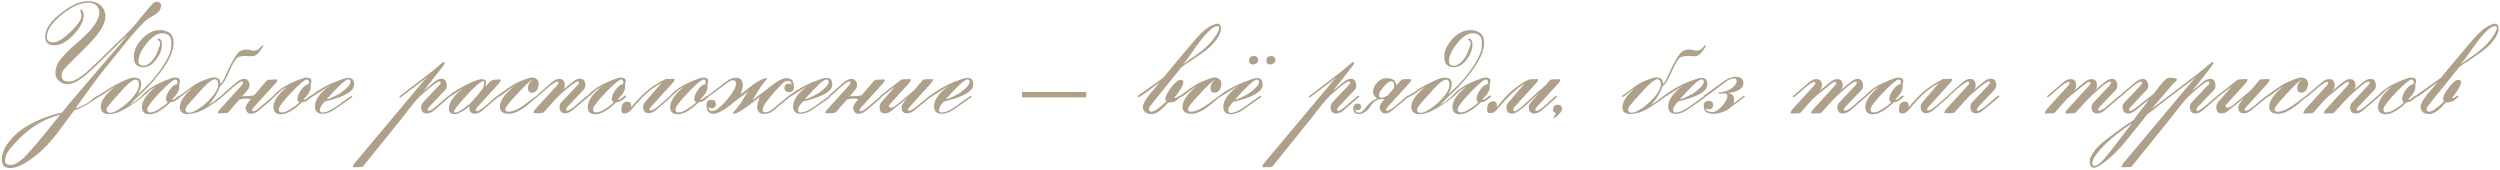 <?xml version="1.0" encoding="UTF-8"?> <svg xmlns="http://www.w3.org/2000/svg" width="1147" height="78" viewBox="0 0 1147 78" fill="none"><path d="M73.91 2.359C73.91 3.625 73.465 4.703 72.574 5.594C72.035 6.133 71.039 6.812 69.586 7.633C68.156 8.43 67.172 9.086 66.633 9.602C63.562 12.602 60.176 16.445 56.473 21.133C54.012 24.25 50.918 28.082 47.191 32.629C44.824 35.535 40.641 41.219 34.641 49.68C37.266 49 39.715 47.734 41.988 45.883C43.746 44.453 44.754 43.738 45.012 43.738C45.293 43.738 45.434 43.879 45.434 44.16C45.434 44.254 45.363 44.359 45.223 44.477C43.746 45.578 41.871 46.809 39.598 48.168C38.473 48.848 36.574 49.727 33.902 50.805C31.371 54.227 28.828 57.66 26.273 61.105C23.344 64.902 20.402 68.043 17.449 70.527C12.176 74.91 7.91 77.102 4.652 77.102C2.121 77.102 0.855 75.824 0.855 73.269C0.855 70.738 1.805 68.172 3.703 65.57C7.078 61 11.977 57.414 18.398 54.812C22.078 53.312 25.23 52.305 27.855 51.789C28.066 51.742 28.266 51.684 28.453 51.613C29.32 50.559 30.609 48.977 32.32 46.867C32.93 46.117 34.266 44.57 36.328 42.227C39.586 38.312 44.555 32.512 51.234 24.824C53.203 22.668 55.641 19.715 58.547 15.965C55.664 18.801 51.34 23.031 45.574 28.656C43.207 30.977 41.191 32.852 39.527 34.281C36.152 37.164 33.258 38.605 30.844 38.605C29.414 38.605 28.148 38.113 27.047 37.129C25.969 36.145 25.43 34.961 25.43 33.578C25.43 31.773 25.863 30.156 26.73 28.727C28.09 26.453 31.148 23.266 35.906 19.164C42.352 13.656 45.574 9.191 45.574 5.77C45.574 4.434 45.117 3.344 44.203 2.5C43.289 1.656 42.164 1.234 40.828 1.234C38.859 1.234 36.914 1.656 34.992 2.5C33.094 3.344 31.125 4.562 29.086 6.156C24.023 10.094 21.492 13.68 21.492 16.914C21.492 18.602 22.43 19.445 24.305 19.445C26.062 19.445 28.312 18.238 31.055 15.824C33.281 13.879 35.074 11.898 36.434 9.883C37.066 8.992 37.383 8.055 37.383 7.07C37.383 6.789 37.289 6.391 37.102 5.875C36.938 5.336 36.855 4.938 36.855 4.68C36.855 4.516 36.996 4.434 37.277 4.434C37.582 4.434 37.863 4.762 38.121 5.418C38.332 5.98 38.438 6.438 38.438 6.789C38.438 9.602 36.891 12.637 33.797 15.895C30.727 19.152 27.809 20.781 25.043 20.781C22.16 20.781 20.719 19.48 20.719 16.879C20.719 14.723 21.633 12.52 23.461 10.27C24.633 8.84 26.355 7.27 28.629 5.559C30.902 3.824 32.895 2.582 34.605 1.832C36.551 0.965 38.555 0.531 40.617 0.531C42.82 0.531 44.637 1.152 46.066 2.395C47.59 3.707 48.352 5.453 48.352 7.633C48.352 9.953 47.051 12.777 44.449 16.105C42.785 18.238 40.078 21.109 36.328 24.719C32.508 28.422 30.141 30.848 29.227 31.996C28.594 32.77 28.277 33.719 28.277 34.844C28.277 36.555 29.379 37.41 31.582 37.41C32.566 37.41 33.574 37.152 34.605 36.637C36.246 35.816 38.074 34.516 40.09 32.734C42.129 30.953 46.113 27.133 52.043 21.273C53.941 19.445 55.84 17.617 57.738 15.789C59.941 13.633 61.711 11.699 63.047 9.988C64.406 8.277 65.672 6.754 66.844 5.418C67.5 4.551 68.543 3.332 69.973 1.762C70.676 1.105 71.402 0.777 72.152 0.777C72.551 0.777 72.938 0.953 73.312 1.305C73.711 1.633 73.91 1.984 73.91 2.359ZM27.645 52.598C20.004 54.566 13.301 58.691 7.535 64.973C5.496 67.199 4.336 68.523 4.055 68.945C2.906 70.539 2.332 72.156 2.332 73.797C2.332 75.062 3.188 75.695 4.898 75.695C6.469 75.695 8.344 74.711 10.523 72.742C12.492 70.938 15.633 67.387 19.945 62.09C21.07 60.73 22.734 58.691 24.938 55.973C25.523 55.199 26.426 54.074 27.645 52.598ZM79.641 19.762C79.641 24.848 75.68 31.609 67.758 40.047C65.859 41.852 63.035 44.582 59.285 48.238C60.457 47.535 61.453 46.902 62.273 46.34C62.812 45.801 63.68 45.098 64.875 44.23C64.945 44.09 65.051 43.949 65.191 43.809C65.449 43.855 65.578 43.996 65.578 44.23C65.578 44.301 65.519 44.383 65.402 44.477C58.676 49.75 53.613 52.387 50.215 52.387C47.566 52.387 46.242 51.262 46.242 49.012C46.242 46.316 48.422 43.223 52.781 39.73C51.656 40.363 50.355 41.207 48.879 42.262C47.59 43.176 46.324 43.973 45.082 44.652C44.965 44.652 44.836 44.512 44.695 44.23C44.695 44.137 44.766 44.043 44.906 43.949C45.445 43.574 47.438 42.297 50.883 40.117C52.055 39.367 54.094 38.312 57 36.953C58.922 36.062 60.457 35.617 61.605 35.617C63.738 35.617 64.805 36.52 64.805 38.324C64.805 39.777 64.277 41.43 63.223 43.281C65.777 40.984 67.676 39.156 68.918 37.797C73.699 32.477 76.793 27.73 78.199 23.559C78.504 22.621 78.656 21.355 78.656 19.762C78.656 16.762 77.238 15.262 74.402 15.262C72.129 15.262 69.727 16.844 67.195 20.008C64.758 23.055 63.539 25.75 63.539 28.094C63.539 29.477 64.312 30.168 65.859 30.168C66.984 30.168 68.18 29.512 69.445 28.199C70.523 27.074 71.332 25.891 71.871 24.648C72.269 23.688 72.691 22.586 73.137 21.344C73.371 20.734 73.488 20.242 73.488 19.867C73.488 19.328 73.289 18.918 72.891 18.637C72.492 18.332 72.293 18.168 72.293 18.145C72.293 17.863 72.398 17.699 72.609 17.652C73.734 17.816 74.297 18.695 74.297 20.289C74.297 22.609 73.465 24.895 71.801 27.145C70.019 29.605 68.004 30.836 65.754 30.836C62.848 30.836 61.395 29.254 61.395 26.09C61.395 23.77 62.262 21.473 63.996 19.199C65.613 17.066 67.547 15.496 69.797 14.488C70.828 14.043 72.199 13.82 73.91 13.82C74.707 13.82 75.621 14.031 76.652 14.453C78.644 15.25 79.641 17.02 79.641 19.762ZM63.75 38.816C63.75 37.293 63.258 36.531 62.273 36.531C60.75 36.531 57.902 39.004 53.73 43.949C52.699 45.004 51.27 46.645 49.441 48.871C49.09 49.387 48.914 49.902 48.914 50.418C48.914 51.332 49.5 51.789 50.672 51.789C51.609 51.789 53.074 51.133 55.066 49.82C57.059 48.508 58.898 46.914 60.586 45.039C62.695 42.672 63.75 40.598 63.75 38.816ZM82.805 44.125C82.805 44.5 81.961 45.238 80.273 46.34C79.734 46.691 79.066 46.867 78.269 46.867C74.449 50.57 71.238 52.422 68.637 52.422C66.293 52.422 65.121 51.344 65.121 49.188C65.121 46.305 67.219 43.176 71.414 39.801C70.289 40.41 69.469 40.891 68.953 41.242C67.945 42.25 66.727 43.352 65.297 44.547C65.109 44.453 65.016 44.324 65.016 44.16C65.016 43.832 65.742 43.047 67.195 41.805C69.047 40.188 71.883 38.582 75.703 36.988C78 36.051 79.512 35.582 80.238 35.582C81.809 35.582 82.594 36.121 82.594 37.199C82.594 36.941 82.453 37.609 82.172 39.203C82.242 39.391 82.277 39.602 82.277 39.836C82.277 41.477 81.234 43.316 79.148 45.355C79.031 45.473 78.949 45.578 78.902 45.672L79.008 45.777C79.57 45.777 80.215 45.449 80.941 44.793C81.691 44.137 82.172 43.809 82.383 43.809C82.664 43.809 82.805 43.914 82.805 44.125ZM81.434 37.586C81.434 36.859 81.094 36.496 80.414 36.496C79.5 36.496 77.121 38.5 73.277 42.508C69.457 46.492 67.547 49.059 67.547 50.207C67.547 51.121 67.981 51.578 68.848 51.578C69.691 51.578 70.582 51.344 71.519 50.875C72.387 50.43 73.418 49.785 74.613 48.941C76.184 47.863 76.981 47.102 77.004 46.656C76.441 46.656 76.16 46.234 76.16 45.391C76.16 44.195 76.711 42.824 77.812 41.277C78.961 39.637 80.109 38.758 81.258 38.641C81.375 38.383 81.434 38.031 81.434 37.586ZM120.773 21.133C120.773 21.273 120.527 21.672 120.035 22.328C119.309 23.383 118.781 24.074 118.453 24.402C117.727 25.176 117 25.621 116.273 25.738C116.016 25.785 115.559 25.809 114.902 25.809C114.691 25.809 114.387 25.785 113.988 25.738C113.613 25.691 113.332 25.668 113.145 25.668C111.199 25.668 109.852 25.891 109.102 26.336C108.07 26.945 106.711 29.184 105.023 33.051C103.383 36.824 102.082 38.945 101.121 39.414L100.945 39.625C99.703 42.953 98.039 45.66 95.953 47.746C95.859 47.863 95.707 48.004 95.496 48.168C96.457 47.676 97.441 47.055 98.449 46.305C99.316 45.555 100.383 44.734 101.648 43.844C101.883 43.867 102 44.008 102 44.266C102 44.359 101.953 44.453 101.859 44.547C100.336 45.836 98.449 47.184 96.199 48.59C93.598 50.254 91.559 51.273 90.082 51.648C88.488 52.094 87.176 52.316 86.144 52.316C83.707 52.316 82.488 51.262 82.488 49.152C82.488 48.496 82.688 47.676 83.086 46.691C83.789 44.957 85.406 42.941 87.938 40.645H87.867C87.773 40.645 86.93 41.289 85.336 42.578C83.742 43.867 82.852 44.512 82.664 44.512C82.57 44.512 82.453 44.371 82.312 44.09C82.336 44.02 82.394 43.938 82.488 43.844C83.262 43.352 84.422 42.531 85.969 41.383C88.594 39.227 91.055 37.715 93.352 36.848C95.672 35.957 97.195 35.512 97.922 35.512C100.148 35.512 101.215 36.496 101.121 38.465C101.496 38.254 101.789 37.973 102 37.621C102.375 37.012 103.113 35.477 104.215 33.016C105.457 30.25 106.746 27.824 108.082 25.738C108.41 25.199 108.949 24.531 109.699 23.734C110.777 23.055 111.961 22.715 113.25 22.715C113.625 22.715 114.176 22.809 114.902 22.996C115.652 23.16 116.215 23.242 116.59 23.242C117.645 23.242 118.535 22.82 119.262 21.977C119.988 21.133 120.363 20.711 120.387 20.711C120.645 20.711 120.773 20.852 120.773 21.133ZM100.102 38.641C100.102 37.117 99.574 36.355 98.519 36.355C97.16 36.355 94.301 38.863 89.941 43.879C88.91 44.934 87.481 46.574 85.652 48.801C85.301 49.34 85.125 49.867 85.125 50.383C85.125 51.273 85.676 51.719 86.777 51.719C87.809 51.719 89.297 51.086 91.242 49.82C93.281 48.484 95.144 46.867 96.832 44.969C99.012 42.555 100.102 40.445 100.102 38.641ZM127.207 36.848C127.207 37.223 126.949 37.68 126.434 38.219L116.273 49.363C115.852 49.855 115.641 50.266 115.641 50.594C115.641 50.875 115.816 51.016 116.168 51.016C116.309 51.016 116.637 50.945 117.152 50.805C117.457 50.734 119.812 48.812 124.219 45.039C124.617 44.664 125.086 44.254 125.625 43.809C125.906 43.879 126.047 44.02 126.047 44.23C126.023 44.277 125.988 44.324 125.941 44.371C125.543 44.816 124.746 45.566 123.551 46.621C122.496 47.512 120.938 48.836 118.875 50.594C117.609 51.672 116.332 52.211 115.043 52.211C114.34 52.211 113.766 51.918 113.32 51.332C112.898 50.746 112.688 50.09 112.688 49.363C112.688 48.637 113.473 47.348 115.043 45.496C114.551 45.332 113.801 45.25 112.793 45.25C111.691 45.25 110.695 45.391 109.805 45.672L104.953 51.297C104.648 51.648 104.309 51.824 103.934 51.824L100.523 52C100.172 52.023 99.996 51.895 99.996 51.613C99.996 51.285 100.277 50.816 100.84 50.207L110.93 39.098C111.328 38.652 111.527 38.254 111.527 37.902C111.527 37.762 111.48 37.633 111.387 37.516C111.223 37.445 111.07 37.41 110.93 37.41C110.109 37.41 108.457 38.57 105.973 40.891C103.395 43.234 102.012 44.43 101.824 44.477C101.566 44.453 101.438 44.312 101.438 44.055C101.438 43.914 103.746 41.84 108.363 37.832C109.629 36.73 110.883 36.18 112.125 36.18C112.828 36.18 113.414 36.496 113.883 37.129C114.281 37.715 114.48 38.371 114.48 39.098C114.48 39.871 114.188 40.598 113.602 41.277L111.141 44.125H111.527C113.754 44.125 115.441 43.984 116.59 43.703L122.215 37.164C122.52 36.812 122.883 36.625 123.305 36.602L126.715 36.426C127.043 36.426 127.207 36.566 127.207 36.848ZM143.133 44.125C143.133 44.5 142.289 45.238 140.602 46.34C140.062 46.691 139.395 46.867 138.598 46.867C134.777 50.57 131.566 52.422 128.965 52.422C126.621 52.422 125.449 51.344 125.449 49.188C125.449 46.305 127.547 43.176 131.742 39.801C130.617 40.41 129.797 40.891 129.281 41.242C128.273 42.25 127.055 43.352 125.625 44.547C125.438 44.453 125.344 44.324 125.344 44.16C125.344 43.832 126.07 43.047 127.523 41.805C129.375 40.188 132.211 38.582 136.031 36.988C138.328 36.051 139.84 35.582 140.566 35.582C142.137 35.582 142.922 36.121 142.922 37.199C142.922 36.941 142.781 37.609 142.5 39.203C142.57 39.391 142.605 39.602 142.605 39.836C142.605 41.477 141.562 43.316 139.477 45.355C139.359 45.473 139.277 45.578 139.23 45.672L139.336 45.777C139.898 45.777 140.543 45.449 141.27 44.793C142.02 44.137 142.5 43.809 142.711 43.809C142.992 43.809 143.133 43.914 143.133 44.125ZM141.762 37.586C141.762 36.859 141.422 36.496 140.742 36.496C139.828 36.496 137.449 38.5 133.605 42.508C129.785 46.492 127.875 49.059 127.875 50.207C127.875 51.121 128.309 51.578 129.176 51.578C130.02 51.578 130.91 51.344 131.848 50.875C132.715 50.43 133.746 49.785 134.941 48.941C136.512 47.863 137.309 47.102 137.332 46.656C136.77 46.656 136.488 46.234 136.488 45.391C136.488 44.195 137.039 42.824 138.141 41.277C139.289 39.637 140.438 38.758 141.586 38.641C141.703 38.383 141.762 38.031 141.762 37.586ZM162.469 38.816C162.469 41.887 158.004 44.465 149.074 46.551C147.527 48.145 146.754 49.41 146.754 50.348C146.754 51.191 147.152 51.613 147.949 51.613C149.66 51.613 151.957 50.57 154.84 48.484C158.754 45.648 160.898 44.137 161.273 43.949C161.531 44.02 161.66 44.16 161.66 44.371C161.66 44.512 160.652 45.273 158.637 46.656C156.293 48.273 155.121 49.082 155.121 49.082C152.449 51.168 150.059 52.211 147.949 52.211C145.652 52.211 144.504 51.074 144.504 48.801C144.504 45.684 146.859 42.449 151.57 39.098C149.648 40.316 146.777 42.145 142.957 44.582L142.711 44.688C142.5 44.664 142.395 44.535 142.395 44.301C142.395 44.184 142.43 44.066 142.5 43.949C146.32 41.16 149.988 39.062 153.504 37.656C153.926 37.516 154.547 37.293 155.367 36.988C157.43 36.145 158.941 35.723 159.902 35.723C161.613 35.723 162.469 36.754 162.469 38.816ZM160.816 37.586C160.816 36.812 160.477 36.426 159.797 36.426C158.578 36.426 155.285 39.438 149.918 45.461C150.504 45.461 151.359 45.191 152.484 44.652L154.805 43.492C155.93 42.953 157.137 42.121 158.426 40.996C160.02 39.59 160.816 38.453 160.816 37.586ZM206.414 44.266C206.414 44.336 206.355 44.418 206.238 44.512L199.418 50.418C198.129 51.52 196.957 52.07 195.902 52.07C194.121 52.07 193.23 51.074 193.23 49.082C193.23 48.285 193.547 47.547 194.18 46.867L201.598 39.027C201.996 38.605 202.195 38.219 202.195 37.867C202.195 37.539 201.973 37.375 201.527 37.375C200.613 37.375 197.895 39.426 193.371 43.527C191.965 44.793 190.418 46.504 188.73 48.66C187.301 50.488 185.883 52.316 184.477 54.145L166.793 76.047C166.512 76.398 166.172 76.586 165.773 76.609L162.363 76.75C162.082 76.773 161.941 76.656 161.941 76.398C161.941 75.977 162.176 75.496 162.645 74.957L193.547 38.078C194.18 37.328 195 36.449 196.008 35.441C187.828 41.652 183.715 44.758 183.668 44.758C183.41 44.758 183.281 44.629 183.281 44.371C183.281 44.23 183.328 44.125 183.422 44.055L196.852 33.824C198.68 32.418 200.543 30.871 202.441 29.184C202.98 28.715 203.402 28.48 203.707 28.48C203.918 28.48 204.023 28.633 204.023 28.938C204.023 29.289 203.191 30.508 201.527 32.594L194.32 41.699L198.996 37.797C200.332 36.695 201.516 36.145 202.547 36.145C204.164 36.145 204.973 37.258 204.973 39.484C204.973 40.164 204.727 40.773 204.234 41.312L196.781 49.152C196.383 49.574 196.184 49.961 196.184 50.312C196.184 50.664 196.383 50.84 196.781 50.84C197.484 50.84 199.102 49.715 201.633 47.465C204.281 45.145 205.734 43.949 205.992 43.879C206.273 43.902 206.414 44.031 206.414 44.266ZM229.758 36.777C229.758 37.152 229.512 37.621 229.02 38.184L218.859 49.293C218.461 49.738 218.262 50.137 218.262 50.488C218.262 50.816 218.461 50.98 218.859 50.98C219.656 50.98 221.379 49.797 224.027 47.43C226.699 45.039 228.094 43.844 228.211 43.844C228.328 43.844 228.434 43.902 228.527 44.02C228.551 44.066 228.574 44.148 228.598 44.266C228.598 44.383 228.562 44.477 228.492 44.547L221.461 50.559C220.219 51.637 219.035 52.176 217.91 52.176C216.199 52.176 215.344 51.238 215.344 49.363C215.344 49.152 215.367 48.93 215.414 48.695C214.664 49.445 213.586 50.219 212.18 51.016C210.586 51.93 209.379 52.387 208.559 52.387C206.824 52.387 205.957 51.531 205.957 49.82C205.957 46.914 208.172 43.785 212.602 40.434C210.633 41.746 208.477 43.117 206.133 44.547C205.898 44.453 205.781 44.312 205.781 44.125C205.781 44.031 205.84 43.938 205.957 43.844C207.715 42.414 210.188 40.855 213.375 39.168C216.984 37.27 219.574 36.32 221.145 36.32C222.434 36.32 223.078 36.871 223.078 37.973C223.078 38.113 223.031 38.336 222.938 38.641C222.844 38.922 222.797 39.145 222.797 39.309L222.762 39.625H222.797L223.008 39.52C223.641 38.793 224.273 38.066 224.906 37.34C225.422 36.871 226.277 36.602 227.473 36.531C228.855 36.438 229.465 36.391 229.301 36.391C229.605 36.391 229.758 36.52 229.758 36.777ZM222.164 37.727C222.164 37.422 222 37.27 221.672 37.27C220.594 37.27 218.074 39.426 214.113 43.738C210.27 47.934 208.348 50.383 208.348 51.086C208.348 51.438 208.582 51.613 209.051 51.613C209.52 51.613 210.398 51.227 211.688 50.453C213.844 49.117 215.66 47.617 217.137 45.953C218.238 44.828 219.703 43.023 221.531 40.539C221.953 39.766 222.164 38.828 222.164 37.727ZM247.16 38.324C247.16 39.355 246.926 40.281 246.457 41.102C245.871 42.039 245.098 42.508 244.137 42.508C242.871 42.508 242.238 41.863 242.238 40.574C242.238 38.77 243.059 37.387 244.699 36.426C244.512 36.496 244.254 36.613 243.926 36.777C242.965 37.293 241.02 39.109 238.09 42.227C235.371 45.109 233.52 47.242 232.535 48.625C232.09 49.234 231.867 49.75 231.867 50.172C231.867 50.898 232.301 51.262 233.168 51.262C235.254 51.262 237.938 50.055 241.219 47.641C244.5 45.203 246.129 43.984 246.105 43.984C246.199 43.984 246.305 44.02 246.422 44.09L246.527 44.371C246.504 44.371 245.555 45.191 243.68 46.832C239.555 50.418 236.168 52.211 233.52 52.211C230.73 52.211 229.336 51.145 229.336 49.012C229.336 46.293 231.516 43.141 235.875 39.555C234.867 40.094 233.625 40.961 232.148 42.156C230.156 43.727 228.961 44.512 228.562 44.512C228.305 44.512 228.176 44.383 228.176 44.125C228.176 44.008 228.258 43.902 228.422 43.809C231.586 41.441 233.836 39.859 235.172 39.062C237.422 37.727 240 36.625 242.906 35.758C243.375 35.617 243.785 35.547 244.137 35.547C244.957 35.547 245.66 35.805 246.246 36.32C246.855 36.836 247.16 37.504 247.16 38.324ZM269.977 44.195C269.977 44.312 269.941 44.43 269.871 44.547L262.84 50.383C261.551 51.461 260.367 52 259.289 52C257.578 52 256.723 50.957 256.723 48.871C256.723 48.145 257.016 47.477 257.602 46.867L265.055 39.027C265.453 38.629 265.652 38.23 265.652 37.832C265.652 37.527 265.441 37.375 265.02 37.375C264.223 37.375 261.562 39.367 257.039 43.352C255.68 44.547 253.207 47.23 249.621 51.402C249.27 51.801 248.18 52 246.352 52C245.297 52 244.77 51.895 244.77 51.684C244.77 51.426 244.875 51.156 245.086 50.875C245.297 50.594 245.414 50.383 245.438 50.242L255.598 39.168C255.996 38.723 256.195 38.324 256.195 37.973C256.195 37.645 255.984 37.48 255.562 37.48C254.859 37.48 253.137 38.664 250.395 41.031C247.652 43.398 246.316 44.582 246.387 44.582C246.129 44.582 246 44.441 246 44.16C246 44.043 248.32 41.957 252.961 37.902C254.227 36.777 255.434 36.215 256.582 36.215C258.27 36.215 259.113 37.211 259.113 39.203C259.113 39.906 258.879 40.551 258.41 41.137L262.418 37.797C263.73 36.672 264.938 36.109 266.039 36.109C267.727 36.109 268.57 37.129 268.57 39.168C268.57 39.941 268.266 40.645 267.656 41.277L260.238 49.117C259.863 49.539 259.676 49.961 259.676 50.383C259.676 50.664 259.828 50.805 260.133 50.805C260.977 50.805 262.723 49.633 265.371 47.289C268.043 44.945 269.449 43.773 269.59 43.773C269.848 43.773 269.977 43.914 269.977 44.195ZM287.344 44.125C287.344 44.5 286.5 45.238 284.812 46.34C284.273 46.691 283.605 46.867 282.809 46.867C278.988 50.57 275.777 52.422 273.176 52.422C270.832 52.422 269.66 51.344 269.66 49.188C269.66 46.305 271.758 43.176 275.953 39.801C274.828 40.41 274.008 40.891 273.492 41.242C272.484 42.25 271.266 43.352 269.836 44.547C269.648 44.453 269.555 44.324 269.555 44.16C269.555 43.832 270.281 43.047 271.734 41.805C273.586 40.188 276.422 38.582 280.242 36.988C282.539 36.051 284.051 35.582 284.777 35.582C286.348 35.582 287.133 36.121 287.133 37.199C287.133 36.941 286.992 37.609 286.711 39.203C286.781 39.391 286.816 39.602 286.816 39.836C286.816 41.477 285.773 43.316 283.688 45.355C283.57 45.473 283.488 45.578 283.441 45.672L283.547 45.777C284.109 45.777 284.754 45.449 285.48 44.793C286.23 44.137 286.711 43.809 286.922 43.809C287.203 43.809 287.344 43.914 287.344 44.125ZM285.973 37.586C285.973 36.859 285.633 36.496 284.953 36.496C284.039 36.496 281.66 38.5 277.816 42.508C273.996 46.492 272.086 49.059 272.086 50.207C272.086 51.121 272.52 51.578 273.387 51.578C274.23 51.578 275.121 51.344 276.059 50.875C276.926 50.43 277.957 49.785 279.152 48.941C280.723 47.863 281.52 47.102 281.543 46.656C280.98 46.656 280.699 46.234 280.699 45.391C280.699 44.195 281.25 42.824 282.352 41.277C283.5 39.637 284.648 38.758 285.797 38.641C285.914 38.383 285.973 38.031 285.973 37.586ZM309.492 36.461C309.492 36.883 309.258 37.352 308.789 37.867L298.664 48.977C298.242 49.422 298.031 49.832 298.031 50.207C298.031 50.512 298.207 50.664 298.559 50.664C299.332 50.664 300.516 49.984 302.109 48.625L307.418 44.02C307.441 43.973 307.512 43.914 307.629 43.844C307.863 43.914 307.98 44.055 307.98 44.266C307.98 44.359 307.934 44.453 307.84 44.547L301.301 50.207C299.988 51.355 298.77 51.93 297.645 51.93C295.934 51.93 295.078 50.969 295.078 49.047C295.078 48.227 295.383 47.465 295.992 46.762L303.551 38.008C302.941 38.359 302.027 38.91 300.809 39.66C298.535 41.09 296.309 42.977 294.129 45.32C292.559 46.984 290.988 48.742 289.418 50.594C288.551 51.578 287.59 52.07 286.535 52.07C285.574 52.07 285.094 51.52 285.094 50.418C285.094 47.887 285.996 46.621 287.801 46.621C288.996 46.621 289.594 47.219 289.594 48.414C289.594 48.672 289.535 48.988 289.418 49.363C289.793 48.941 290.344 48.309 291.07 47.465C291.984 46.457 292.816 45.555 293.566 44.758C295.98 42.18 298.758 39.977 301.898 38.148C302.977 37.562 304.113 36.941 305.309 36.285L305.414 36.25H306.047C306.398 36.25 306.914 36.238 307.594 36.215C308.273 36.168 308.777 36.145 309.105 36.145C309.363 36.145 309.492 36.25 309.492 36.461ZM325.172 44.125C325.172 44.5 324.328 45.238 322.641 46.34C322.102 46.691 321.434 46.867 320.637 46.867C316.816 50.57 313.605 52.422 311.004 52.422C308.66 52.422 307.488 51.344 307.488 49.188C307.488 46.305 309.586 43.176 313.781 39.801C312.656 40.41 311.836 40.891 311.32 41.242C310.312 42.25 309.094 43.352 307.664 44.547C307.477 44.453 307.383 44.324 307.383 44.16C307.383 43.832 308.109 43.047 309.562 41.805C311.414 40.188 314.25 38.582 318.07 36.988C320.367 36.051 321.879 35.582 322.605 35.582C324.176 35.582 324.961 36.121 324.961 37.199C324.961 36.941 324.82 37.609 324.539 39.203C324.609 39.391 324.645 39.602 324.645 39.836C324.645 41.477 323.602 43.316 321.516 45.355C321.398 45.473 321.316 45.578 321.27 45.672L321.375 45.777C321.938 45.777 322.582 45.449 323.309 44.793C324.059 44.137 324.539 43.809 324.75 43.809C325.031 43.809 325.172 43.914 325.172 44.125ZM323.801 37.586C323.801 36.859 323.461 36.496 322.781 36.496C321.867 36.496 319.488 38.5 315.645 42.508C311.824 46.492 309.914 49.059 309.914 50.207C309.914 51.121 310.348 51.578 311.215 51.578C312.059 51.578 312.949 51.344 313.887 50.875C314.754 50.43 315.785 49.785 316.98 48.941C318.551 47.863 319.348 47.102 319.371 46.656C318.809 46.656 318.527 46.234 318.527 45.391C318.527 44.195 319.078 42.824 320.18 41.277C321.328 39.637 322.477 38.758 323.625 38.641C323.742 38.383 323.801 38.031 323.801 37.586ZM364.266 39.977C364.266 41.5 363.492 42.262 361.945 42.262C360.586 42.262 359.906 41.617 359.906 40.328C359.906 39.016 360.586 38.359 361.945 38.359C362.461 38.359 362.93 38.535 363.352 38.887V38.781C363.164 38.383 362.965 37.984 362.754 37.586C362.543 37.258 362.121 37.094 361.488 37.094C360.598 37.094 359.801 37.469 359.098 38.219C358.699 38.664 358.195 39.18 357.586 39.766C355.781 41.547 353.754 43.914 351.504 46.867C350.449 48.273 349.922 49.516 349.922 50.594C349.922 51.203 350.238 51.508 350.871 51.508C352.09 51.508 353.215 51.098 354.246 50.277C355.676 49.082 357.105 47.887 358.535 46.691C360.902 44.676 362.156 43.668 362.297 43.668C362.555 43.668 362.684 43.809 362.684 44.09C362.684 44.184 362.637 44.277 362.543 44.371L354.703 50.84C353.578 51.777 352.207 52.246 350.59 52.246C348.457 52.246 347.391 51.133 347.391 48.906C347.391 48.227 347.789 46.75 348.586 44.477C342.234 49.586 338.297 52.141 336.773 52.141C336.422 52.141 336.234 52.012 336.211 51.754L336.387 51.543C337.207 50.699 338.355 49.293 339.832 47.324C341.59 44.371 342.797 42.52 343.453 41.77C341.859 43.059 339.633 44.734 336.773 46.797C336.398 47.148 335.824 47.641 335.051 48.273C331.652 50.898 329.074 52.211 327.316 52.211C325.184 52.211 324.117 50.887 324.117 48.238C324.117 46.598 324.879 45.777 326.402 45.777C327.762 45.777 328.441 46.422 328.441 47.711C328.441 49 327.762 49.645 326.402 49.645C325.863 49.645 325.395 49.469 324.996 49.117C325.066 50.336 325.676 50.945 326.824 50.945C328.137 50.945 329.93 49.715 332.203 47.254C333.914 45.426 335.332 43.598 336.457 41.77C337.254 40.504 337.652 39.332 337.652 38.254C337.652 37.27 337.195 36.777 336.281 36.777C335.695 36.777 334.957 37.105 334.066 37.762C328.137 42.168 325.09 44.371 324.926 44.371C324.715 44.371 324.609 44.23 324.609 43.949C324.609 43.973 327.609 41.699 333.609 37.129C334.898 36.145 336.27 35.652 337.723 35.652C339.785 35.652 340.816 36.836 340.816 39.203C340.816 39.812 340.477 41.172 339.797 43.281C341.695 41.781 343.605 40.293 345.527 38.816C348.246 36.871 350.32 35.898 351.75 35.898L351.891 36.145C351.891 36.215 351.844 36.309 351.75 36.426C350.578 37.621 349.395 39.191 348.199 41.137C346.324 44.23 345.305 45.883 345.141 46.094C346.617 44.875 348.762 43.246 351.574 41.207C351.949 40.879 352.523 40.398 353.297 39.766C356.625 37.141 359.168 35.828 360.926 35.828C363.152 35.828 364.266 37.211 364.266 39.977ZM381.844 38.816C381.844 41.887 377.379 44.465 368.449 46.551C366.902 48.145 366.129 49.41 366.129 50.348C366.129 51.191 366.527 51.613 367.324 51.613C369.035 51.613 371.332 50.57 374.215 48.484C378.129 45.648 380.273 44.137 380.648 43.949C380.906 44.02 381.035 44.16 381.035 44.371C381.035 44.512 380.027 45.273 378.012 46.656C375.668 48.273 374.496 49.082 374.496 49.082C371.824 51.168 369.434 52.211 367.324 52.211C365.027 52.211 363.879 51.074 363.879 48.801C363.879 45.684 366.234 42.449 370.945 39.098C369.023 40.316 366.152 42.145 362.332 44.582L362.086 44.688C361.875 44.664 361.77 44.535 361.77 44.301C361.77 44.184 361.805 44.066 361.875 43.949C365.695 41.16 369.363 39.062 372.879 37.656C373.301 37.516 373.922 37.293 374.742 36.988C376.805 36.145 378.316 35.723 379.277 35.723C380.988 35.723 381.844 36.754 381.844 38.816ZM380.191 37.586C380.191 36.812 379.852 36.426 379.172 36.426C377.953 36.426 374.66 39.438 369.293 45.461C369.879 45.461 370.734 45.191 371.859 44.652L374.18 43.492C375.305 42.953 376.512 42.121 377.801 40.996C379.395 39.59 380.191 38.453 380.191 37.586ZM405.926 36.848C405.926 37.223 405.668 37.68 405.152 38.219L394.992 49.363C394.57 49.855 394.359 50.266 394.359 50.594C394.359 50.875 394.535 51.016 394.887 51.016C395.027 51.016 395.355 50.945 395.871 50.805C396.176 50.734 398.531 48.812 402.938 45.039C403.336 44.664 403.805 44.254 404.344 43.809C404.625 43.879 404.766 44.02 404.766 44.23C404.742 44.277 404.707 44.324 404.66 44.371C404.262 44.816 403.465 45.566 402.27 46.621C401.215 47.512 399.656 48.836 397.594 50.594C396.328 51.672 395.051 52.211 393.762 52.211C393.059 52.211 392.484 51.918 392.039 51.332C391.617 50.746 391.406 50.09 391.406 49.363C391.406 48.637 392.191 47.348 393.762 45.496C393.27 45.332 392.52 45.25 391.512 45.25C390.41 45.25 389.414 45.391 388.523 45.672L383.672 51.297C383.367 51.648 383.027 51.824 382.652 51.824L379.242 52C378.891 52.023 378.715 51.895 378.715 51.613C378.715 51.285 378.996 50.816 379.559 50.207L389.648 39.098C390.047 38.652 390.246 38.254 390.246 37.902C390.246 37.762 390.199 37.633 390.105 37.516C389.941 37.445 389.789 37.41 389.648 37.41C388.828 37.41 387.176 38.57 384.691 40.891C382.113 43.234 380.73 44.43 380.543 44.477C380.285 44.453 380.156 44.312 380.156 44.055C380.156 43.914 382.465 41.84 387.082 37.832C388.348 36.73 389.602 36.18 390.844 36.18C391.547 36.18 392.133 36.496 392.602 37.129C393 37.715 393.199 38.371 393.199 39.098C393.199 39.871 392.906 40.598 392.32 41.277L389.859 44.125H390.246C392.473 44.125 394.16 43.984 395.309 43.703L400.934 37.164C401.238 36.812 401.602 36.625 402.023 36.602L405.434 36.426C405.762 36.426 405.926 36.566 405.926 36.848ZM428.039 36.602C428.039 37.047 427.805 37.516 427.336 38.008L417.211 49.188C416.789 49.633 416.578 50.031 416.578 50.383C416.578 50.664 416.742 50.805 417.07 50.805C417.797 50.805 418.992 50.125 420.656 48.766L426.633 43.809C426.656 43.785 426.75 43.75 426.914 43.703C427.172 43.75 427.301 43.891 427.301 44.125C427.301 44.195 427.242 44.277 427.125 44.371L419.848 50.383C418.535 51.461 417.293 52 416.121 52C414.457 52 413.625 51.039 413.625 49.117C413.625 48.414 414.469 47.055 416.156 45.039C414.281 46.703 411.574 48.859 408.035 51.508C407.52 51.836 406.781 52 405.82 52C404.32 52 403.57 51.062 403.57 49.188C403.57 48.297 403.84 47.535 404.379 46.902L410.602 39.73C406.359 42.965 404.215 44.582 404.168 44.582C403.91 44.582 403.781 44.441 403.781 44.16C403.781 44.066 403.84 43.984 403.957 43.914L413.344 36.637C413.648 36.402 414.938 36.285 417.211 36.285C417.656 36.285 417.879 36.391 417.879 36.602C417.879 37.047 417.656 37.516 417.211 38.008L408.281 47.781C407.977 48.109 407.824 48.438 407.824 48.766C407.824 49.164 408.117 49.363 408.703 49.363C409.312 49.363 409.91 49.164 410.496 48.766C410.895 48.508 412.43 47.266 415.102 45.039C417.773 42.812 419.215 41.594 419.426 41.383L423.188 36.953C423.492 36.578 423.832 36.391 424.207 36.391L427.652 36.285C427.91 36.285 428.039 36.391 428.039 36.602ZM446.531 38.816C446.531 41.887 442.066 44.465 433.137 46.551C431.59 48.145 430.816 49.41 430.816 50.348C430.816 51.191 431.215 51.613 432.012 51.613C433.723 51.613 436.02 50.57 438.902 48.484C442.816 45.648 444.961 44.137 445.336 43.949C445.594 44.02 445.723 44.16 445.723 44.371C445.723 44.512 444.715 45.273 442.699 46.656C440.355 48.273 439.184 49.082 439.184 49.082C436.512 51.168 434.121 52.211 432.012 52.211C429.715 52.211 428.566 51.074 428.566 48.801C428.566 45.684 430.922 42.449 435.633 39.098C433.711 40.316 430.84 42.145 427.02 44.582L426.773 44.688C426.562 44.664 426.457 44.535 426.457 44.301C426.457 44.184 426.492 44.066 426.562 43.949C430.383 41.16 434.051 39.062 437.566 37.656C437.988 37.516 438.609 37.293 439.43 36.988C441.492 36.145 443.004 35.723 443.965 35.723C445.676 35.723 446.531 36.754 446.531 38.816ZM444.879 37.586C444.879 36.812 444.539 36.426 443.859 36.426C442.641 36.426 439.348 39.438 433.98 45.461C434.566 45.461 435.422 45.191 436.547 44.652L438.867 43.492C439.992 42.953 441.199 42.121 442.488 40.996C444.082 39.59 444.879 38.453 444.879 37.586ZM468.94 44.672V42.176H498.38V44.672H468.94ZM560.199 13.434C560.199 13.691 560.164 13.938 560.094 14.172C559.25 16.984 557.246 19.727 554.082 22.398C552.723 23.57 549.875 25.586 545.539 28.445C544.695 28.914 543.535 29.699 542.059 30.801C541.566 31.41 540.852 32.312 539.914 33.508C537.664 36.25 534.312 40.387 529.859 45.918C529.297 46.598 528.5 47.629 527.469 49.012C527.234 49.363 527.117 49.738 527.117 50.137C527.117 50.863 527.516 51.227 528.312 51.227C529.648 51.227 531.922 49.656 535.133 46.516C534.828 46.211 534.676 45.836 534.676 45.391C534.676 44.219 535.555 42.473 537.312 40.152C539.094 37.809 540.535 36.637 541.637 36.637C542.504 36.637 542.938 37 542.938 37.727C542.938 38.523 542.398 39.766 541.32 41.453C540.453 42.812 539.598 43.949 538.754 44.863C538.918 44.934 539.094 44.969 539.281 44.969C539.539 44.969 539.902 44.793 540.371 44.441C540.84 44.09 541.145 43.914 541.285 43.914C541.402 43.914 541.508 43.949 541.602 44.02L541.707 44.266C541.707 44.359 541.66 44.453 541.566 44.547C540.535 45.438 539.926 45.953 539.738 46.094C539.152 46.492 538.391 46.773 537.453 46.938C536.797 47.078 536.305 47.102 535.977 47.008C533.398 50.008 531.172 51.742 529.297 52.211C528.992 52.281 528.57 52.316 528.031 52.316C527.023 52.316 526.156 52.023 525.43 51.438C524.703 50.852 524.34 50.078 524.34 49.117C524.34 47.805 525.395 45.836 527.504 43.211C529.051 41.383 530.598 39.555 532.145 37.727V37.691L525.324 42.789C524.223 43.609 523.215 44.23 522.301 44.652C522.066 44.512 521.949 44.348 521.949 44.16C521.949 44.02 523.777 42.672 527.434 40.117C529.496 38.641 531.57 37.176 533.656 35.723C535.367 33.637 537.406 31.176 539.773 28.34C541.906 25.832 543.98 23.371 545.996 20.957C548.012 18.52 549.605 16.727 550.777 15.578C552.887 13.469 554.797 12.086 556.508 11.43C557.469 11.055 558.172 10.867 558.617 10.867C559.672 10.867 560.199 11.723 560.199 13.434ZM559.355 12.73C559.355 12.238 559.109 11.992 558.617 11.992C556.227 11.992 552.359 15.965 547.016 23.91C545.961 25.434 544.59 27.25 542.902 29.359C546.816 26.711 549.441 24.859 550.777 23.805C553.613 21.555 555.84 19.246 557.457 16.879C558.723 15.051 559.355 13.668 559.355 12.73ZM560.34 38.324C560.34 39.355 560.105 40.281 559.637 41.102C559.051 42.039 558.277 42.508 557.316 42.508C556.051 42.508 555.418 41.863 555.418 40.574C555.418 38.77 556.238 37.387 557.879 36.426C557.691 36.496 557.434 36.613 557.105 36.777C556.145 37.293 554.199 39.109 551.27 42.227C548.551 45.109 546.699 47.242 545.715 48.625C545.27 49.234 545.047 49.75 545.047 50.172C545.047 50.898 545.48 51.262 546.348 51.262C548.434 51.262 551.117 50.055 554.398 47.641C557.68 45.203 559.309 43.984 559.285 43.984C559.379 43.984 559.484 44.02 559.602 44.09L559.707 44.371C559.684 44.371 558.734 45.191 556.859 46.832C552.734 50.418 549.348 52.211 546.699 52.211C543.91 52.211 542.516 51.145 542.516 49.012C542.516 46.293 544.695 43.141 549.055 39.555C548.047 40.094 546.805 40.961 545.328 42.156C543.336 43.727 542.141 44.512 541.742 44.512C541.484 44.512 541.355 44.383 541.355 44.125C541.355 44.008 541.438 43.902 541.602 43.809C544.766 41.441 547.016 39.859 548.352 39.062C550.602 37.727 553.18 36.625 556.086 35.758C556.555 35.617 556.965 35.547 557.316 35.547C558.137 35.547 558.84 35.805 559.426 36.32C560.035 36.836 560.34 37.504 560.34 38.324ZM579.289 38.887C579.289 42.027 574.801 44.641 565.824 46.727C564.277 48.32 563.504 49.586 563.504 50.523C563.504 51.367 563.902 51.789 564.699 51.789C566.41 51.789 568.742 50.711 571.695 48.555C575.68 45.672 577.871 44.125 578.27 43.914C578.527 43.984 578.656 44.125 578.656 44.336C578.656 44.477 577.613 45.273 575.527 46.727C574.309 47.57 573.102 48.414 571.906 49.258C569.234 51.344 566.832 52.387 564.699 52.387C562.402 52.387 561.254 51.25 561.254 48.977C561.254 45.859 563.609 42.625 568.32 39.273C567.594 39.648 564.793 41.371 559.918 44.441L559.707 44.547C559.473 44.523 559.355 44.395 559.355 44.16C559.355 44.043 559.391 43.926 559.461 43.809C562.812 41.348 566.41 39.355 570.254 37.832C570.676 37.691 571.297 37.469 572.117 37.164C574.344 36.25 575.879 35.793 576.723 35.793C578.434 35.793 579.289 36.824 579.289 38.887ZM577.637 37.656C577.637 36.883 577.297 36.496 576.617 36.496C575.422 36.496 572.105 39.543 566.668 45.637C567.254 45.637 568.109 45.367 569.234 44.828L571.555 43.668C572.68 43.129 573.898 42.273 575.211 41.102C576.828 39.695 577.637 38.547 577.637 37.656ZM585.16 27.637C585.16 28.574 584.422 29.242 582.945 29.641C581.656 29.5 581.012 28.949 581.012 27.988C581.012 26.465 581.727 25.703 583.156 25.703C584.492 25.703 585.16 26.348 585.16 27.637ZM577.25 27.637C577.25 28.574 576.512 29.242 575.035 29.641C573.746 29.5 573.102 28.949 573.102 27.988C573.102 26.465 573.816 25.703 575.246 25.703C576.582 25.703 577.25 26.348 577.25 27.637ZM623.656 44.266C623.656 44.336 623.598 44.418 623.48 44.512L616.66 50.418C615.371 51.52 614.199 52.07 613.145 52.07C611.363 52.07 610.473 51.074 610.473 49.082C610.473 48.285 610.789 47.547 611.422 46.867L618.84 39.027C619.238 38.605 619.438 38.219 619.438 37.867C619.438 37.539 619.215 37.375 618.77 37.375C617.855 37.375 615.137 39.426 610.613 43.527C609.207 44.793 607.66 46.504 605.973 48.66C604.543 50.488 603.125 52.316 601.719 54.145L584.035 76.047C583.754 76.398 583.414 76.586 583.016 76.609L579.605 76.75C579.324 76.773 579.184 76.656 579.184 76.398C579.184 75.977 579.418 75.496 579.887 74.957L610.789 38.078C611.422 37.328 612.242 36.449 613.25 35.441C605.07 41.652 600.957 44.758 600.91 44.758C600.652 44.758 600.523 44.629 600.523 44.371C600.523 44.23 600.57 44.125 600.664 44.055L614.094 33.824C615.922 32.418 617.785 30.871 619.684 29.184C620.223 28.715 620.645 28.48 620.949 28.48C621.16 28.48 621.266 28.633 621.266 28.938C621.266 29.289 620.434 30.508 618.77 32.594L611.562 41.699L616.238 37.797C617.574 36.695 618.758 36.145 619.789 36.145C621.406 36.145 622.215 37.258 622.215 39.484C622.215 40.164 621.969 40.773 621.477 41.312L614.023 49.152C613.625 49.574 613.426 49.961 613.426 50.312C613.426 50.664 613.625 50.84 614.023 50.84C614.727 50.84 616.344 49.715 618.875 47.465C621.523 45.145 622.977 43.949 623.234 43.879C623.516 43.902 623.656 44.031 623.656 44.266ZM647.422 36.602C647.422 37.023 647.188 37.492 646.719 38.008L636.594 49.117C636.172 49.562 635.961 49.973 635.961 50.348C635.961 50.652 636.137 50.805 636.488 50.805C637.379 50.805 639.137 49.633 641.762 47.289C644.387 44.945 645.805 43.762 646.016 43.738C646.273 43.762 646.402 43.902 646.402 44.16C646.402 44.254 646.344 44.348 646.227 44.441L639.16 50.348C637.824 51.496 636.641 52.07 635.609 52.07C634.836 52.07 634.203 51.754 633.711 51.121C633.242 50.559 633.008 49.879 633.008 49.082C633.008 48.332 633.746 47.102 635.223 45.391C634.988 45.461 634.309 45.496 633.184 45.496C632.434 45.496 631.637 45.824 630.793 46.48C629.949 47.113 629.34 47.793 628.965 48.52C628.449 49.434 627.699 50.277 626.715 51.051C625.613 51.895 624.594 52.316 623.656 52.316C621.828 52.316 620.914 51.543 620.914 49.996C620.914 48.332 621.559 47.5 622.848 47.5C623.926 47.5 624.465 48.004 624.465 49.012C624.465 50.043 623.926 50.559 622.848 50.559C622.449 50.559 622.109 50.406 621.828 50.102V50.242C621.828 51.203 622.461 51.684 623.727 51.684C624.477 51.684 625.531 50.793 626.891 49.012C628.367 47.043 629.973 45.824 631.707 45.355C631.707 45.238 631.414 44.887 630.828 44.301C630.242 43.691 629.949 43.047 629.949 42.367C629.949 40.703 630.57 39.203 631.812 37.867C633.078 36.531 634.543 35.863 636.207 35.863C638.996 35.863 640.461 36.977 640.602 39.203C642.078 37.516 642.945 36.613 643.203 36.496C643.484 36.355 644.762 36.285 647.035 36.285C647.293 36.285 647.422 36.391 647.422 36.602ZM639.652 39.062C639.652 37.867 639.195 37.27 638.281 37.27C637.461 37.27 636.324 38.102 634.871 39.766C633.418 41.406 632.691 42.695 632.691 43.633C632.691 44.43 633.113 44.828 633.957 44.828C634.449 44.828 635.305 44.535 636.523 43.949L639.477 40.504C639.594 40.059 639.652 39.578 639.652 39.062ZM680.891 19.762C680.891 24.848 676.93 31.609 669.008 40.047C667.109 41.852 664.285 44.582 660.535 48.238C661.707 47.535 662.703 46.902 663.523 46.34C664.062 45.801 664.93 45.098 666.125 44.23C666.195 44.09 666.301 43.949 666.441 43.809C666.699 43.855 666.828 43.996 666.828 44.23C666.828 44.301 666.77 44.383 666.652 44.477C659.926 49.75 654.863 52.387 651.465 52.387C648.816 52.387 647.492 51.262 647.492 49.012C647.492 46.316 649.672 43.223 654.031 39.73C652.906 40.363 651.605 41.207 650.129 42.262C648.84 43.176 647.574 43.973 646.332 44.652C646.215 44.652 646.086 44.512 645.945 44.23C645.945 44.137 646.016 44.043 646.156 43.949C646.695 43.574 648.688 42.297 652.133 40.117C653.305 39.367 655.344 38.312 658.25 36.953C660.172 36.062 661.707 35.617 662.855 35.617C664.988 35.617 666.055 36.52 666.055 38.324C666.055 39.777 665.527 41.43 664.473 43.281C667.027 40.984 668.926 39.156 670.168 37.797C674.949 32.477 678.043 27.73 679.449 23.559C679.754 22.621 679.906 21.355 679.906 19.762C679.906 16.762 678.488 15.262 675.652 15.262C673.379 15.262 670.977 16.844 668.445 20.008C666.008 23.055 664.789 25.75 664.789 28.094C664.789 29.477 665.562 30.168 667.109 30.168C668.234 30.168 669.43 29.512 670.695 28.199C671.773 27.074 672.582 25.891 673.121 24.648C673.52 23.688 673.941 22.586 674.387 21.344C674.621 20.734 674.738 20.242 674.738 19.867C674.738 19.328 674.539 18.918 674.141 18.637C673.742 18.332 673.543 18.168 673.543 18.145C673.543 17.863 673.648 17.699 673.859 17.652C674.984 17.816 675.547 18.695 675.547 20.289C675.547 22.609 674.715 24.895 673.051 27.145C671.27 29.605 669.254 30.836 667.004 30.836C664.098 30.836 662.645 29.254 662.645 26.09C662.645 23.77 663.512 21.473 665.246 19.199C666.863 17.066 668.797 15.496 671.047 14.488C672.078 14.043 673.449 13.82 675.16 13.82C675.957 13.82 676.871 14.031 677.902 14.453C679.895 15.25 680.891 17.02 680.891 19.762ZM665 38.816C665 37.293 664.508 36.531 663.523 36.531C662 36.531 659.152 39.004 654.98 43.949C653.949 45.004 652.52 46.645 650.691 48.871C650.34 49.387 650.164 49.902 650.164 50.418C650.164 51.332 650.75 51.789 651.922 51.789C652.859 51.789 654.324 51.133 656.316 49.82C658.309 48.508 660.148 46.914 661.836 45.039C663.945 42.672 665 40.598 665 38.816ZM684.055 44.125C684.055 44.5 683.211 45.238 681.523 46.34C680.984 46.691 680.316 46.867 679.52 46.867C675.699 50.57 672.488 52.422 669.887 52.422C667.543 52.422 666.371 51.344 666.371 49.188C666.371 46.305 668.469 43.176 672.664 39.801C671.539 40.41 670.719 40.891 670.203 41.242C669.195 42.25 667.977 43.352 666.547 44.547C666.359 44.453 666.266 44.324 666.266 44.16C666.266 43.832 666.992 43.047 668.445 41.805C670.297 40.188 673.133 38.582 676.953 36.988C679.25 36.051 680.762 35.582 681.488 35.582C683.059 35.582 683.844 36.121 683.844 37.199C683.844 36.941 683.703 37.609 683.422 39.203C683.492 39.391 683.527 39.602 683.527 39.836C683.527 41.477 682.484 43.316 680.398 45.355C680.281 45.473 680.199 45.578 680.152 45.672L680.258 45.777C680.82 45.777 681.465 45.449 682.191 44.793C682.941 44.137 683.422 43.809 683.633 43.809C683.914 43.809 684.055 43.914 684.055 44.125ZM682.684 37.586C682.684 36.859 682.344 36.496 681.664 36.496C680.75 36.496 678.371 38.5 674.527 42.508C670.707 46.492 668.797 49.059 668.797 50.207C668.797 51.121 669.23 51.578 670.098 51.578C670.941 51.578 671.832 51.344 672.77 50.875C673.637 50.43 674.668 49.785 675.863 48.941C677.434 47.863 678.23 47.102 678.254 46.656C677.691 46.656 677.41 46.234 677.41 45.391C677.41 44.195 677.961 42.824 679.062 41.277C680.211 39.637 681.359 38.758 682.508 38.641C682.625 38.383 682.684 38.031 682.684 37.586ZM715.836 36.637C715.836 37.059 715.602 37.527 715.133 38.043L704.973 49.223C704.574 49.668 704.375 50.066 704.375 50.418C704.375 50.723 704.539 50.875 704.867 50.875C705.758 50.875 707.469 49.715 710 47.395C712.531 45.051 713.844 43.879 713.938 43.879C714.148 43.879 714.289 44.043 714.359 44.371C714.242 44.652 711.98 46.668 707.574 50.418C706.238 51.543 705.043 52.105 703.988 52.105C702.277 52.105 701.422 51.145 701.422 49.223C701.422 48.426 701.727 47.676 702.336 46.973L706.062 42.648C705.711 42.953 704.047 44.512 701.07 47.324C699.031 49.223 697.262 50.629 695.762 51.543C695.152 51.918 694.449 52.105 693.652 52.105C691.988 52.105 691.156 51.133 691.156 49.188C691.156 48.391 691.461 47.652 692.07 46.973L699.453 38.395C695.961 40.41 691.707 44.406 686.691 50.383C685.824 51.414 684.84 51.93 683.738 51.93C682.777 51.93 682.297 51.414 682.297 50.383C682.297 47.781 683.211 46.48 685.039 46.48C686.211 46.48 686.797 47.066 686.797 48.238C686.797 48.379 686.762 48.707 686.691 49.223C687.043 48.801 687.57 48.168 688.273 47.324C688.836 46.645 689.668 45.66 690.77 44.371C693.254 41.746 696.02 39.543 699.066 37.762C699.723 37.34 700.613 36.895 701.738 36.426L705.148 36.285C705.477 36.262 705.641 36.379 705.641 36.637C705.641 37.012 705.383 37.48 704.867 38.043L694.812 49.117C694.461 49.539 694.285 49.949 694.285 50.348C694.285 50.77 694.566 50.98 695.129 50.98C695.738 50.98 697.449 49.68 700.262 47.078C702.02 45.414 703.789 43.762 705.57 42.121C706.438 41.465 707.645 40.434 709.191 39.027C709.59 38.559 710.176 37.867 710.949 36.953C711.254 36.625 711.605 36.449 712.004 36.426L715.379 36.32C715.684 36.32 715.836 36.426 715.836 36.637ZM716.68 50.031C716.68 50.617 716.176 51.426 715.168 52.457C714.16 53.512 713.352 54.121 712.742 54.285C712.695 54.262 712.672 54.215 712.672 54.145C712.672 54.051 712.871 53.688 713.27 53.055C713.645 52.422 713.832 52.012 713.832 51.824C713.832 51.801 713.82 51.777 713.797 51.754C712.953 51.66 712.531 51.191 712.531 50.348C712.531 48.824 713.246 48.062 714.676 48.062C716.012 48.062 716.68 48.719 716.68 50.031ZM782.633 21.133C782.633 21.273 782.387 21.672 781.895 22.328C781.168 23.383 780.641 24.074 780.312 24.402C779.586 25.176 778.859 25.621 778.133 25.738C777.875 25.785 777.418 25.809 776.762 25.809C776.551 25.809 776.246 25.785 775.848 25.738C775.473 25.691 775.191 25.668 775.004 25.668C773.059 25.668 771.711 25.891 770.961 26.336C769.93 26.945 768.57 29.184 766.883 33.051C765.242 36.824 763.941 38.945 762.98 39.414L762.805 39.625C761.562 42.953 759.898 45.66 757.812 47.746C757.719 47.863 757.566 48.004 757.355 48.168C758.316 47.676 759.301 47.055 760.309 46.305C761.176 45.555 762.242 44.734 763.508 43.844C763.742 43.867 763.859 44.008 763.859 44.266C763.859 44.359 763.812 44.453 763.719 44.547C762.195 45.836 760.309 47.184 758.059 48.59C755.457 50.254 753.418 51.273 751.941 51.648C750.348 52.094 749.035 52.316 748.004 52.316C745.566 52.316 744.348 51.262 744.348 49.152C744.348 48.496 744.547 47.676 744.945 46.691C745.648 44.957 747.266 42.941 749.797 40.645H749.727C749.633 40.645 748.789 41.289 747.195 42.578C745.602 43.867 744.711 44.512 744.523 44.512C744.43 44.512 744.312 44.371 744.172 44.09C744.195 44.02 744.254 43.938 744.348 43.844C745.121 43.352 746.281 42.531 747.828 41.383C750.453 39.227 752.914 37.715 755.211 36.848C757.531 35.957 759.055 35.512 759.781 35.512C762.008 35.512 763.074 36.496 762.98 38.465C763.355 38.254 763.648 37.973 763.859 37.621C764.234 37.012 764.973 35.477 766.074 33.016C767.316 30.25 768.605 27.824 769.941 25.738C770.27 25.199 770.809 24.531 771.559 23.734C772.637 23.055 773.82 22.715 775.109 22.715C775.484 22.715 776.035 22.809 776.762 22.996C777.512 23.16 778.074 23.242 778.449 23.242C779.504 23.242 780.395 22.82 781.121 21.977C781.848 21.133 782.223 20.711 782.246 20.711C782.504 20.711 782.633 20.852 782.633 21.133ZM761.961 38.641C761.961 37.117 761.434 36.355 760.379 36.355C759.02 36.355 756.16 38.863 751.801 43.879C750.77 44.934 749.34 46.574 747.512 48.801C747.16 49.34 746.984 49.867 746.984 50.383C746.984 51.273 747.535 51.719 748.637 51.719C749.668 51.719 751.156 51.086 753.102 49.82C755.141 48.484 757.004 46.867 758.691 44.969C760.871 42.555 761.961 40.445 761.961 38.641ZM783.336 38.816C783.336 41.887 778.871 44.465 769.941 46.551C768.395 48.145 767.621 49.41 767.621 50.348C767.621 51.191 768.02 51.613 768.816 51.613C770.527 51.613 772.824 50.57 775.707 48.484C779.621 45.648 781.766 44.137 782.141 43.949C782.398 44.02 782.527 44.16 782.527 44.371C782.527 44.512 781.52 45.273 779.504 46.656C777.16 48.273 775.988 49.082 775.988 49.082C773.316 51.168 770.926 52.211 768.816 52.211C766.52 52.211 765.371 51.074 765.371 48.801C765.371 45.684 767.727 42.449 772.438 39.098C770.516 40.316 767.645 42.145 763.824 44.582L763.578 44.688C763.367 44.664 763.262 44.535 763.262 44.301C763.262 44.184 763.297 44.066 763.367 43.949C767.188 41.16 770.855 39.062 774.371 37.656C774.793 37.516 775.414 37.293 776.234 36.988C778.297 36.145 779.809 35.723 780.77 35.723C782.48 35.723 783.336 36.754 783.336 38.816ZM781.684 37.586C781.684 36.812 781.344 36.426 780.664 36.426C779.445 36.426 776.152 39.438 770.785 45.461C771.371 45.461 772.227 45.191 773.352 44.652L775.672 43.492C776.797 42.953 778.004 42.121 779.293 40.996C780.887 39.59 781.684 38.453 781.684 37.586ZM800.492 44.266C800.492 44.359 800.434 44.453 800.316 44.547C798.793 45.766 796.672 47.336 793.953 49.258C793.766 49.422 793.484 49.668 793.109 49.996C792.547 50.418 791.914 50.781 791.211 51.086H791.141C789.453 51.836 787.73 52.211 785.973 52.211C783.09 52.211 781.648 51.039 781.648 48.695C781.648 47.078 782.422 46.27 783.969 46.27C785.305 46.27 785.973 46.926 785.973 48.238C785.973 49.504 785.305 50.137 783.969 50.137C783.43 50.137 782.961 49.961 782.562 49.609C782.633 50.805 783.723 51.402 785.832 51.402C787.004 51.402 788.41 50.5 790.051 48.695C791.691 46.867 792.512 45.367 792.512 44.195C792.512 43.305 792.09 42.859 791.246 42.859C790.965 42.859 790.543 42.883 789.98 42.93C789.441 42.953 789.031 42.965 788.75 42.965C788.516 42.941 788.398 42.883 788.398 42.789C788.398 42.555 788.527 42.426 788.785 42.402C789.066 42.355 789.488 42.297 790.051 42.227C791.645 42.016 793.051 41.488 794.27 40.645C795.934 39.473 796.766 38.312 796.766 37.164C796.766 36.367 796.32 35.969 795.43 35.969C794.352 35.969 792.969 36.625 791.281 37.938C785.492 42.367 782.375 44.582 781.93 44.582C781.719 44.582 781.613 44.465 781.613 44.23C781.613 44.043 781.672 43.914 781.789 43.844L790.859 37.305C792.781 35.922 794.539 35.23 796.133 35.23C798.617 35.23 799.859 36.18 799.859 38.078C799.859 40.258 798.008 41.723 794.305 42.473C793.953 42.496 793.402 42.566 792.652 42.684C793.168 42.801 793.684 42.93 794.199 43.07C795.137 43.492 795.605 44.406 795.605 45.812C795.605 46 795.57 46.258 795.5 46.586C795.43 46.914 795.406 47.184 795.43 47.395L795.359 47.5C796.812 46.328 798.395 45.109 800.105 43.844C800.363 43.961 800.492 44.102 800.492 44.266ZM856.215 44.266C856.215 44.383 856.156 44.488 856.039 44.582L849.148 50.453C847.906 51.531 846.711 52.07 845.562 52.07C843.828 52.07 842.961 51.098 842.961 49.152C842.961 48.355 843.289 47.617 843.945 46.938L851.328 39.098C851.727 38.676 851.926 38.277 851.926 37.902C851.926 37.598 851.703 37.445 851.258 37.445C850.344 37.445 847.566 39.59 842.926 43.879C841.988 44.723 839.645 47.23 835.895 51.402C835.566 51.777 835.227 51.965 834.875 51.965L831.465 52.07C831.137 52.07 830.973 51.941 830.973 51.684C830.973 51.332 831.23 50.875 831.746 50.312L841.871 39.238C842.27 38.816 842.469 38.418 842.469 38.043C842.469 37.738 842.34 37.586 842.082 37.586C841.824 37.586 841.473 37.656 841.027 37.797C840.84 37.867 838.355 39.836 833.574 43.703C832.449 44.617 831.195 45.859 829.812 47.43C828.664 48.742 827.516 50.066 826.367 51.402C826.062 51.754 825.711 51.941 825.312 51.965L821.938 52.07C821.656 52.07 821.516 51.965 821.516 51.754C821.516 51.496 821.621 51.227 821.832 50.945C822.043 50.664 822.172 50.453 822.219 50.312L832.309 39.238C832.707 38.793 832.906 38.395 832.906 38.043C832.906 37.715 832.707 37.551 832.309 37.551C831.559 37.551 829.848 38.734 827.176 41.102C824.527 43.469 823.098 44.652 822.887 44.652C822.652 44.559 822.535 44.441 822.535 44.301C822.535 44.184 822.594 44.078 822.711 43.984L829.742 37.973C831.031 36.848 832.227 36.285 833.328 36.285C835.039 36.285 835.895 37.27 835.895 39.238C835.895 40.129 835.496 40.973 834.699 41.77L839.305 37.973C840.641 36.848 841.824 36.285 842.855 36.285C844.59 36.285 845.457 37.27 845.457 39.238C845.457 39.895 845.211 40.551 844.719 41.207L848.727 37.867C850.062 36.742 851.258 36.18 852.312 36.18C853.953 36.18 854.773 37.27 854.773 39.449C854.773 40.176 854.516 40.809 854 41.348L846.512 49.188C846.137 49.609 845.949 50.02 845.949 50.418C845.949 50.652 846.102 50.77 846.406 50.77C847.227 50.77 848.422 50.102 849.992 48.766L855.547 43.984C855.617 43.914 855.699 43.879 855.793 43.879C856.074 43.879 856.215 44.008 856.215 44.266ZM873.477 44.125C873.477 44.5 872.633 45.238 870.945 46.34C870.406 46.691 869.738 46.867 868.941 46.867C865.121 50.57 861.91 52.422 859.309 52.422C856.965 52.422 855.793 51.344 855.793 49.188C855.793 46.305 857.891 43.176 862.086 39.801C860.961 40.41 860.141 40.891 859.625 41.242C858.617 42.25 857.398 43.352 855.969 44.547C855.781 44.453 855.688 44.324 855.688 44.16C855.688 43.832 856.414 43.047 857.867 41.805C859.719 40.188 862.555 38.582 866.375 36.988C868.672 36.051 870.184 35.582 870.91 35.582C872.48 35.582 873.266 36.121 873.266 37.199C873.266 36.941 873.125 37.609 872.844 39.203C872.914 39.391 872.949 39.602 872.949 39.836C872.949 41.477 871.906 43.316 869.82 45.355C869.703 45.473 869.621 45.578 869.574 45.672L869.68 45.777C870.242 45.777 870.887 45.449 871.613 44.793C872.363 44.137 872.844 43.809 873.055 43.809C873.336 43.809 873.477 43.914 873.477 44.125ZM872.105 37.586C872.105 36.859 871.766 36.496 871.086 36.496C870.172 36.496 867.793 38.5 863.949 42.508C860.129 46.492 858.219 49.059 858.219 50.207C858.219 51.121 858.652 51.578 859.52 51.578C860.363 51.578 861.254 51.344 862.191 50.875C863.059 50.43 864.09 49.785 865.285 48.941C866.855 47.863 867.652 47.102 867.676 46.656C867.113 46.656 866.832 46.234 866.832 45.391C866.832 44.195 867.383 42.824 868.484 41.277C869.633 39.637 870.781 38.758 871.93 38.641C872.047 38.383 872.105 38.031 872.105 37.586ZM895.625 36.461C895.625 36.883 895.391 37.352 894.922 37.867L884.797 48.977C884.375 49.422 884.164 49.832 884.164 50.207C884.164 50.512 884.34 50.664 884.691 50.664C885.465 50.664 886.648 49.984 888.242 48.625L893.551 44.02C893.574 43.973 893.645 43.914 893.762 43.844C893.996 43.914 894.113 44.055 894.113 44.266C894.113 44.359 894.066 44.453 893.973 44.547L887.434 50.207C886.121 51.355 884.902 51.93 883.777 51.93C882.066 51.93 881.211 50.969 881.211 49.047C881.211 48.227 881.516 47.465 882.125 46.762L889.684 38.008C889.074 38.359 888.16 38.91 886.941 39.66C884.668 41.09 882.441 42.977 880.262 45.32C878.691 46.984 877.121 48.742 875.551 50.594C874.684 51.578 873.723 52.07 872.668 52.07C871.707 52.07 871.227 51.52 871.227 50.418C871.227 47.887 872.129 46.621 873.934 46.621C875.129 46.621 875.727 47.219 875.727 48.414C875.727 48.672 875.668 48.988 875.551 49.363C875.926 48.941 876.477 48.309 877.203 47.465C878.117 46.457 878.949 45.555 879.699 44.758C882.113 42.18 884.891 39.977 888.031 38.148C889.109 37.562 890.246 36.941 891.441 36.285L891.547 36.25H892.18C892.531 36.25 893.047 36.238 893.727 36.215C894.406 36.168 894.91 36.145 895.238 36.145C895.496 36.145 895.625 36.25 895.625 36.461ZM917.281 44.195C917.281 44.312 917.246 44.43 917.176 44.547L910.145 50.383C908.855 51.461 907.672 52 906.594 52C904.883 52 904.027 50.957 904.027 48.871C904.027 48.145 904.32 47.477 904.906 46.867L912.359 39.027C912.758 38.629 912.957 38.23 912.957 37.832C912.957 37.527 912.746 37.375 912.324 37.375C911.527 37.375 908.867 39.367 904.344 43.352C902.984 44.547 900.512 47.23 896.926 51.402C896.574 51.801 895.484 52 893.656 52C892.602 52 892.074 51.895 892.074 51.684C892.074 51.426 892.18 51.156 892.391 50.875C892.602 50.594 892.719 50.383 892.742 50.242L902.902 39.168C903.301 38.723 903.5 38.324 903.5 37.973C903.5 37.645 903.289 37.48 902.867 37.48C902.164 37.48 900.441 38.664 897.699 41.031C894.957 43.398 893.621 44.582 893.691 44.582C893.434 44.582 893.305 44.441 893.305 44.16C893.305 44.043 895.625 41.957 900.266 37.902C901.531 36.777 902.738 36.215 903.887 36.215C905.574 36.215 906.418 37.211 906.418 39.203C906.418 39.906 906.184 40.551 905.715 41.137L909.723 37.797C911.035 36.672 912.242 36.109 913.344 36.109C915.031 36.109 915.875 37.129 915.875 39.168C915.875 39.941 915.57 40.645 914.961 41.277L907.543 49.117C907.168 49.539 906.98 49.961 906.98 50.383C906.98 50.664 907.133 50.805 907.438 50.805C908.281 50.805 910.027 49.633 912.676 47.289C915.348 44.945 916.754 43.773 916.895 43.773C917.152 43.773 917.281 43.914 917.281 44.195ZM972.863 44.266C972.863 44.383 972.805 44.488 972.688 44.582L965.797 50.453C964.555 51.531 963.359 52.07 962.211 52.07C960.477 52.07 959.609 51.098 959.609 49.152C959.609 48.355 959.938 47.617 960.594 46.938L967.977 39.098C968.375 38.676 968.574 38.277 968.574 37.902C968.574 37.598 968.352 37.445 967.906 37.445C966.992 37.445 964.215 39.59 959.574 43.879C958.637 44.723 956.293 47.23 952.543 51.402C952.215 51.777 951.875 51.965 951.523 51.965L948.113 52.07C947.785 52.07 947.621 51.941 947.621 51.684C947.621 51.332 947.879 50.875 948.395 50.312L958.52 39.238C958.918 38.816 959.117 38.418 959.117 38.043C959.117 37.738 958.988 37.586 958.73 37.586C958.473 37.586 958.121 37.656 957.676 37.797C957.488 37.867 955.004 39.836 950.223 43.703C949.098 44.617 947.844 45.859 946.461 47.43C945.312 48.742 944.164 50.066 943.016 51.402C942.711 51.754 942.359 51.941 941.961 51.965L938.586 52.07C938.305 52.07 938.164 51.965 938.164 51.754C938.164 51.496 938.27 51.227 938.48 50.945C938.691 50.664 938.82 50.453 938.867 50.312L948.957 39.238C949.355 38.793 949.555 38.395 949.555 38.043C949.555 37.715 949.355 37.551 948.957 37.551C948.207 37.551 946.496 38.734 943.824 41.102C941.176 43.469 939.746 44.652 939.535 44.652C939.301 44.559 939.184 44.441 939.184 44.301C939.184 44.184 939.242 44.078 939.359 43.984L946.391 37.973C947.68 36.848 948.875 36.285 949.977 36.285C951.688 36.285 952.543 37.27 952.543 39.238C952.543 40.129 952.145 40.973 951.348 41.77L955.953 37.973C957.289 36.848 958.473 36.285 959.504 36.285C961.238 36.285 962.105 37.27 962.105 39.238C962.105 39.895 961.859 40.551 961.367 41.207L965.375 37.867C966.711 36.742 967.906 36.18 968.961 36.18C970.602 36.18 971.422 37.27 971.422 39.449C971.422 40.176 971.164 40.809 970.648 41.348L963.16 49.188C962.785 49.609 962.598 50.02 962.598 50.418C962.598 50.652 962.75 50.77 963.055 50.77C963.875 50.77 965.07 50.102 966.641 48.766L972.195 43.984C972.266 43.914 972.348 43.879 972.441 43.879C972.723 43.879 972.863 44.008 972.863 44.266ZM998.773 36.531C998.773 36.836 998.539 37.176 998.07 37.551C997.391 38.113 997.004 38.441 996.91 38.535C994.73 41.09 991.473 44.91 987.137 49.996C992.504 45.918 995.129 43.879 995.012 43.879C995.293 43.879 995.434 44.02 995.434 44.301C995.434 44.418 995.387 44.523 995.293 44.617L984.922 52.703C984.922 52.703 984.887 52.762 984.816 52.879C983.762 54.285 980.609 58.234 975.359 64.727C972.336 68.477 969.078 71.688 965.586 74.359C963.336 76.094 961.73 76.961 960.77 76.961C959.434 76.961 958.766 75.941 958.766 73.902C958.766 73.293 958.941 72.625 959.293 71.898C960.371 69.648 962.141 67.469 964.602 65.359C965.117 64.914 967.367 63.215 971.352 60.262C973.836 58.41 976.379 56.664 978.98 55.023C979.332 54.367 981.688 51.227 986.047 45.602L980 50.453C978.617 51.555 977.422 52.105 976.414 52.105C974.703 52.105 973.848 51.039 973.848 48.906C973.848 48.25 974.152 47.605 974.762 46.973L982.18 39.133C982.555 38.734 982.742 38.324 982.742 37.902C982.742 37.621 982.555 37.48 982.18 37.48C981.336 37.48 979.578 38.664 976.906 41.031C974.234 43.398 972.816 44.582 972.652 44.582C972.441 44.582 972.336 44.43 972.336 44.125C972.336 43.984 973.449 42.977 975.676 41.102C976.965 40.047 978.266 38.98 979.578 37.902C980.82 36.777 982.051 36.215 983.27 36.215C983.996 36.215 984.582 36.578 985.027 37.305C985.426 37.938 985.625 38.641 985.625 39.414C985.625 40.141 985.355 40.785 984.816 41.348L977.363 49.188C976.965 49.586 976.766 50.008 976.766 50.453C976.766 50.734 976.93 50.875 977.258 50.875C977.844 50.875 979.027 50.172 980.809 48.766L988.121 42.965C988.145 42.965 988.848 42.062 990.23 40.258C992.27 37.609 993.711 36.121 994.555 35.793C994.789 35.723 995.211 35.688 995.82 35.688C997.789 35.688 998.773 35.969 998.773 36.531ZM978.172 56.5C970.836 61.422 965.527 66.004 962.246 70.246C960.723 72.191 959.961 73.691 959.961 74.746C959.961 75.637 960.266 76.082 960.875 76.082C962.258 76.082 964.191 74.512 966.676 71.371C969.301 68.113 973.133 63.156 978.172 56.5ZM1017.9 44.266C1017.9 44.336 1017.84 44.418 1017.72 44.512L1010.9 50.418C1009.61 51.52 1008.44 52.07 1007.39 52.07C1005.61 52.07 1004.71 51.074 1004.71 49.082C1004.71 48.285 1005.03 47.547 1005.66 46.867L1013.08 39.027C1013.48 38.605 1013.68 38.219 1013.68 37.867C1013.68 37.539 1013.46 37.375 1013.01 37.375C1012.1 37.375 1009.38 39.426 1004.86 43.527C1003.45 44.793 1001.9 46.504 1000.21 48.66C998.785 50.488 997.367 52.316 995.961 54.145L978.277 76.047C977.996 76.398 977.656 76.586 977.258 76.609L973.848 76.75C973.566 76.773 973.426 76.656 973.426 76.398C973.426 75.977 973.66 75.496 974.129 74.957L1005.03 38.078C1005.66 37.328 1006.48 36.449 1007.49 35.441C999.312 41.652 995.199 44.758 995.152 44.758C994.895 44.758 994.766 44.629 994.766 44.371C994.766 44.23 994.812 44.125 994.906 44.055L1008.34 33.824C1010.16 32.418 1012.03 30.871 1013.93 29.184C1014.46 28.715 1014.89 28.48 1015.19 28.48C1015.4 28.48 1015.51 28.633 1015.51 28.938C1015.51 29.289 1014.68 30.508 1013.01 32.594L1005.8 41.699L1010.48 37.797C1011.82 36.695 1013 36.145 1014.03 36.145C1015.65 36.145 1016.46 37.258 1016.46 39.484C1016.46 40.164 1016.21 40.773 1015.72 41.312L1008.27 49.152C1007.87 49.574 1007.67 49.961 1007.67 50.312C1007.67 50.664 1007.87 50.84 1008.27 50.84C1008.97 50.84 1010.59 49.715 1013.12 47.465C1015.77 45.145 1017.22 43.949 1017.48 43.879C1017.76 43.902 1017.9 44.031 1017.9 44.266ZM1041.31 36.602C1041.31 37.047 1041.08 37.516 1040.61 38.008L1030.48 49.188C1030.06 49.633 1029.85 50.031 1029.85 50.383C1029.85 50.664 1030.02 50.805 1030.34 50.805C1031.07 50.805 1032.27 50.125 1033.93 48.766L1039.91 43.809C1039.93 43.785 1040.02 43.75 1040.19 43.703C1040.45 43.75 1040.57 43.891 1040.57 44.125C1040.57 44.195 1040.52 44.277 1040.4 44.371L1033.12 50.383C1031.81 51.461 1030.57 52 1029.39 52C1027.73 52 1026.9 51.039 1026.9 49.117C1026.9 48.414 1027.74 47.055 1029.43 45.039C1027.55 46.703 1024.85 48.859 1021.31 51.508C1020.79 51.836 1020.05 52 1019.09 52C1017.59 52 1016.84 51.062 1016.84 49.188C1016.84 48.297 1017.11 47.535 1017.65 46.902L1023.88 39.73C1019.63 42.965 1017.49 44.582 1017.44 44.582C1017.18 44.582 1017.05 44.441 1017.05 44.16C1017.05 44.066 1017.11 43.984 1017.23 43.914L1026.62 36.637C1026.92 36.402 1028.21 36.285 1030.48 36.285C1030.93 36.285 1031.15 36.391 1031.15 36.602C1031.15 37.047 1030.93 37.516 1030.48 38.008L1021.55 47.781C1021.25 48.109 1021.1 48.438 1021.1 48.766C1021.1 49.164 1021.39 49.363 1021.98 49.363C1022.59 49.363 1023.18 49.164 1023.77 48.766C1024.17 48.508 1025.7 47.266 1028.38 45.039C1031.05 42.812 1032.49 41.594 1032.7 41.383L1036.46 36.953C1036.77 36.578 1037.11 36.391 1037.48 36.391L1040.93 36.285C1041.18 36.285 1041.31 36.391 1041.31 36.602ZM1058.93 38.324C1058.93 39.355 1058.69 40.281 1058.22 41.102C1057.64 42.039 1056.86 42.508 1055.9 42.508C1054.64 42.508 1054 41.863 1054 40.574C1054 38.77 1054.82 37.387 1056.46 36.426C1056.28 36.496 1056.02 36.613 1055.69 36.777C1054.73 37.293 1052.79 39.109 1049.86 42.227C1047.14 45.109 1045.29 47.242 1044.3 48.625C1043.86 49.234 1043.63 49.75 1043.63 50.172C1043.63 50.898 1044.07 51.262 1044.93 51.262C1047.02 51.262 1049.7 50.055 1052.98 47.641C1056.27 45.203 1057.89 43.984 1057.87 43.984C1057.96 43.984 1058.07 44.02 1058.19 44.09L1058.29 44.371C1058.27 44.371 1057.32 45.191 1055.45 46.832C1051.32 50.418 1047.93 52.211 1045.29 52.211C1042.5 52.211 1041.1 51.145 1041.1 49.012C1041.1 46.293 1043.28 43.141 1047.64 39.555C1046.63 40.094 1045.39 40.961 1043.91 42.156C1041.92 43.727 1040.73 44.512 1040.33 44.512C1040.07 44.512 1039.94 44.383 1039.94 44.125C1039.94 44.008 1040.02 43.902 1040.19 43.809C1043.35 41.441 1045.6 39.859 1046.94 39.062C1049.19 37.727 1051.77 36.625 1054.67 35.758C1055.14 35.617 1055.55 35.547 1055.9 35.547C1056.72 35.547 1057.43 35.805 1058.01 36.32C1058.62 36.836 1058.93 37.504 1058.93 38.324ZM1091.48 44.266C1091.48 44.383 1091.42 44.488 1091.3 44.582L1084.41 50.453C1083.17 51.531 1081.98 52.07 1080.83 52.07C1079.09 52.07 1078.23 51.098 1078.23 49.152C1078.23 48.355 1078.55 47.617 1079.21 46.938L1086.59 39.098C1086.99 38.676 1087.19 38.277 1087.19 37.902C1087.19 37.598 1086.97 37.445 1086.52 37.445C1085.61 37.445 1082.83 39.59 1078.19 43.879C1077.25 44.723 1074.91 47.23 1071.16 51.402C1070.83 51.777 1070.49 51.965 1070.14 51.965L1066.73 52.07C1066.4 52.07 1066.24 51.941 1066.24 51.684C1066.24 51.332 1066.5 50.875 1067.01 50.312L1077.14 39.238C1077.54 38.816 1077.73 38.418 1077.73 38.043C1077.73 37.738 1077.61 37.586 1077.35 37.586C1077.09 37.586 1076.74 37.656 1076.29 37.797C1076.11 37.867 1073.62 39.836 1068.84 43.703C1067.71 44.617 1066.46 45.859 1065.08 47.43C1063.93 48.742 1062.78 50.066 1061.63 51.402C1061.33 51.754 1060.98 51.941 1060.58 51.965L1057.2 52.07C1056.92 52.07 1056.78 51.965 1056.78 51.754C1056.78 51.496 1056.89 51.227 1057.1 50.945C1057.31 50.664 1057.44 50.453 1057.48 50.312L1067.57 39.238C1067.97 38.793 1068.17 38.395 1068.17 38.043C1068.17 37.715 1067.97 37.551 1067.57 37.551C1066.82 37.551 1065.11 38.734 1062.44 41.102C1059.79 43.469 1058.36 44.652 1058.15 44.652C1057.92 44.559 1057.8 44.441 1057.8 44.301C1057.8 44.184 1057.86 44.078 1057.98 43.984L1065.01 37.973C1066.3 36.848 1067.49 36.285 1068.59 36.285C1070.3 36.285 1071.16 37.27 1071.16 39.238C1071.16 40.129 1070.76 40.973 1069.96 41.77L1074.57 37.973C1075.91 36.848 1077.09 36.285 1078.12 36.285C1079.86 36.285 1080.72 37.27 1080.72 39.238C1080.72 39.895 1080.48 40.551 1079.98 41.207L1083.99 37.867C1085.33 36.742 1086.52 36.18 1087.58 36.18C1089.22 36.18 1090.04 37.27 1090.04 39.449C1090.04 40.176 1089.78 40.809 1089.27 41.348L1081.78 49.188C1081.4 49.609 1081.21 50.02 1081.21 50.418C1081.21 50.652 1081.37 50.77 1081.67 50.77C1082.49 50.77 1083.69 50.102 1085.26 48.766L1090.81 43.984C1090.88 43.914 1090.96 43.879 1091.06 43.879C1091.34 43.879 1091.48 44.008 1091.48 44.266ZM1108.74 44.125C1108.74 44.5 1107.9 45.238 1106.21 46.34C1105.67 46.691 1105 46.867 1104.21 46.867C1100.39 50.57 1097.18 52.422 1094.57 52.422C1092.23 52.422 1091.06 51.344 1091.06 49.188C1091.06 46.305 1093.16 43.176 1097.35 39.801C1096.23 40.41 1095.41 40.891 1094.89 41.242C1093.88 42.25 1092.66 43.352 1091.23 44.547C1091.05 44.453 1090.95 44.324 1090.95 44.16C1090.95 43.832 1091.68 43.047 1093.13 41.805C1094.98 40.188 1097.82 38.582 1101.64 36.988C1103.94 36.051 1105.45 35.582 1106.18 35.582C1107.75 35.582 1108.53 36.121 1108.53 37.199C1108.53 36.941 1108.39 37.609 1108.11 39.203C1108.18 39.391 1108.21 39.602 1108.21 39.836C1108.21 41.477 1107.17 43.316 1105.09 45.355C1104.97 45.473 1104.89 45.578 1104.84 45.672L1104.95 45.777C1105.51 45.777 1106.15 45.449 1106.88 44.793C1107.63 44.137 1108.11 43.809 1108.32 43.809C1108.6 43.809 1108.74 43.914 1108.74 44.125ZM1107.37 37.586C1107.37 36.859 1107.03 36.496 1106.35 36.496C1105.44 36.496 1103.06 38.5 1099.21 42.508C1095.39 46.492 1093.48 49.059 1093.48 50.207C1093.48 51.121 1093.92 51.578 1094.79 51.578C1095.63 51.578 1096.52 51.344 1097.46 50.875C1098.32 50.43 1099.36 49.785 1100.55 48.941C1102.12 47.863 1102.92 47.102 1102.94 46.656C1102.38 46.656 1102.1 46.234 1102.1 45.391C1102.1 44.195 1102.65 42.824 1103.75 41.277C1104.9 39.637 1106.05 38.758 1107.2 38.641C1107.31 38.383 1107.37 38.031 1107.37 37.586ZM1146.39 13.434C1146.39 13.691 1146.36 13.938 1146.29 14.172C1145.45 16.984 1143.44 19.727 1140.28 22.398C1138.92 23.57 1136.07 25.586 1131.73 28.445C1130.89 28.914 1129.73 29.699 1128.25 30.801C1127.76 31.41 1127.05 32.312 1126.11 33.508C1123.86 36.25 1120.51 40.387 1116.05 45.918C1115.49 46.598 1114.7 47.629 1113.66 49.012C1113.43 49.363 1113.31 49.738 1113.31 50.137C1113.31 50.863 1113.71 51.227 1114.51 51.227C1115.84 51.227 1118.12 49.656 1121.33 46.516C1121.02 46.211 1120.87 45.836 1120.87 45.391C1120.87 44.219 1121.75 42.473 1123.51 40.152C1125.29 37.809 1126.73 36.637 1127.83 36.637C1128.7 36.637 1129.13 37 1129.13 37.727C1129.13 38.523 1128.59 39.766 1127.52 41.453C1126.65 42.812 1125.79 43.949 1124.95 44.863C1125.11 44.934 1125.29 44.969 1125.48 44.969C1125.73 44.969 1126.1 44.793 1126.57 44.441C1127.04 44.09 1127.34 43.914 1127.48 43.914C1127.6 43.914 1127.7 43.949 1127.8 44.02L1127.9 44.266C1127.9 44.359 1127.86 44.453 1127.76 44.547C1126.73 45.438 1126.12 45.953 1125.93 46.094C1125.35 46.492 1124.59 46.773 1123.65 46.938C1122.99 47.078 1122.5 47.102 1122.17 47.008C1119.59 50.008 1117.37 51.742 1115.49 52.211C1115.19 52.281 1114.77 52.316 1114.23 52.316C1113.22 52.316 1112.35 52.023 1111.62 51.438C1110.9 50.852 1110.54 50.078 1110.54 49.117C1110.54 47.805 1111.59 45.836 1113.7 43.211C1115.25 41.383 1116.79 39.555 1118.34 37.727V37.691L1111.52 42.789C1110.42 43.609 1109.41 44.23 1108.5 44.652C1108.26 44.512 1108.14 44.348 1108.14 44.16C1108.14 44.02 1109.97 42.672 1113.63 40.117C1115.69 38.641 1117.77 37.176 1119.85 35.723C1121.56 33.637 1123.6 31.176 1125.97 28.34C1128.1 25.832 1130.18 23.371 1132.19 20.957C1134.21 18.52 1135.8 16.727 1136.97 15.578C1139.08 13.469 1140.99 12.086 1142.7 11.43C1143.66 11.055 1144.37 10.867 1144.81 10.867C1145.87 10.867 1146.39 11.723 1146.39 13.434ZM1145.55 12.73C1145.55 12.238 1145.3 11.992 1144.81 11.992C1142.42 11.992 1138.55 15.965 1133.21 23.91C1132.16 25.434 1130.79 27.25 1129.1 29.359C1133.01 26.711 1135.64 24.859 1136.97 23.805C1139.81 21.555 1142.04 19.246 1143.65 16.879C1144.92 15.051 1145.55 13.668 1145.55 12.73Z" fill="#AFA089"></path></svg> 